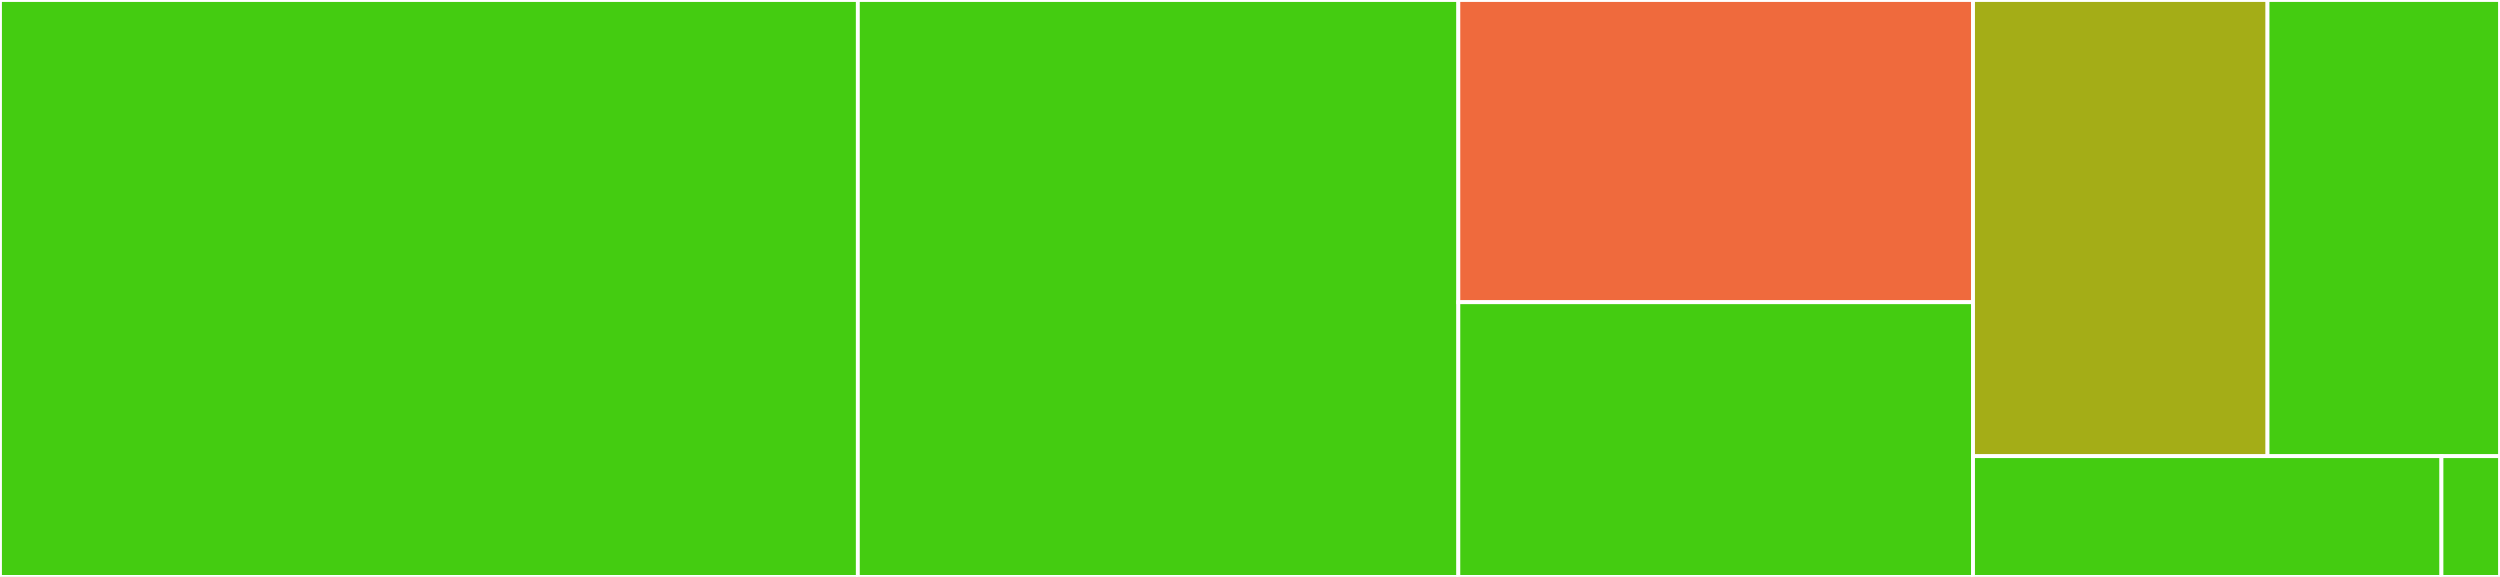 <svg baseProfile="full" width="650" height="150" viewBox="0 0 650 150" version="1.1"
xmlns="http://www.w3.org/2000/svg" xmlns:ev="http://www.w3.org/2001/xml-events"
xmlns:xlink="http://www.w3.org/1999/xlink">

<rect x="0" y="0" width="650" height="150" fill="#333333" stroke="none"/>

<style>rect.s{mask:url(#mask);}</style>
<defs>
  <pattern id="white" width="4" height="4" patternUnits="userSpaceOnUse" patternTransform="rotate(45)">
    <rect width="2" height="2" transform="translate(0,0)" fill="white"></rect>
  </pattern>
  <mask id="mask">
    <rect x="0" y="0" width="100%" height="100%" fill="url(#white)"></rect>
  </mask>
</defs>

<rect x="0" y="0" width="223.039" height="150.0" fill="#4c1" stroke="white" stroke-width="1" class=" tooltipped" data-content="pluralize.jl"><title>pluralize.jl</title></rect>
<rect x="223.039" y="0" width="156.127" height="150.0" fill="#4c1" stroke="white" stroke-width="1" class=" tooltipped" data-content="numeric.jl"><title>numeric.jl</title></rect>
<rect x="379.167" y="0" width="133.824" height="78.571" fill="#ef6a3d" stroke="white" stroke-width="1" class=" tooltipped" data-content="list.jl"><title>list.jl</title></rect>
<rect x="379.167" y="78.571" width="133.824" height="71.429" fill="#4c1" stroke="white" stroke-width="1" class=" tooltipped" data-content="singularize.jl"><title>singularize.jl</title></rect>
<rect x="512.99" y="0" width="76.564" height="118.605" fill="#a4ad17" stroke="white" stroke-width="1" class=" tooltipped" data-content="text.jl"><title>text.jl</title></rect>
<rect x="589.554" y="0" width="60.446" height="118.605" fill="#4c1" stroke="white" stroke-width="1" class=" tooltipped" data-content="articulate.jl"><title>articulate.jl</title></rect>
<rect x="512.99" y="118.605" width="121.786" height="31.395" fill="#4c1" stroke="white" stroke-width="1" class=" tooltipped" data-content="quantity.jl"><title>quantity.jl</title></rect>
<rect x="634.777" y="118.605" width="15.223" height="31.395" fill="#4c1" stroke="white" stroke-width="1" class=" tooltipped" data-content="EnglishText.jl"><title>EnglishText.jl</title></rect>
</svg>